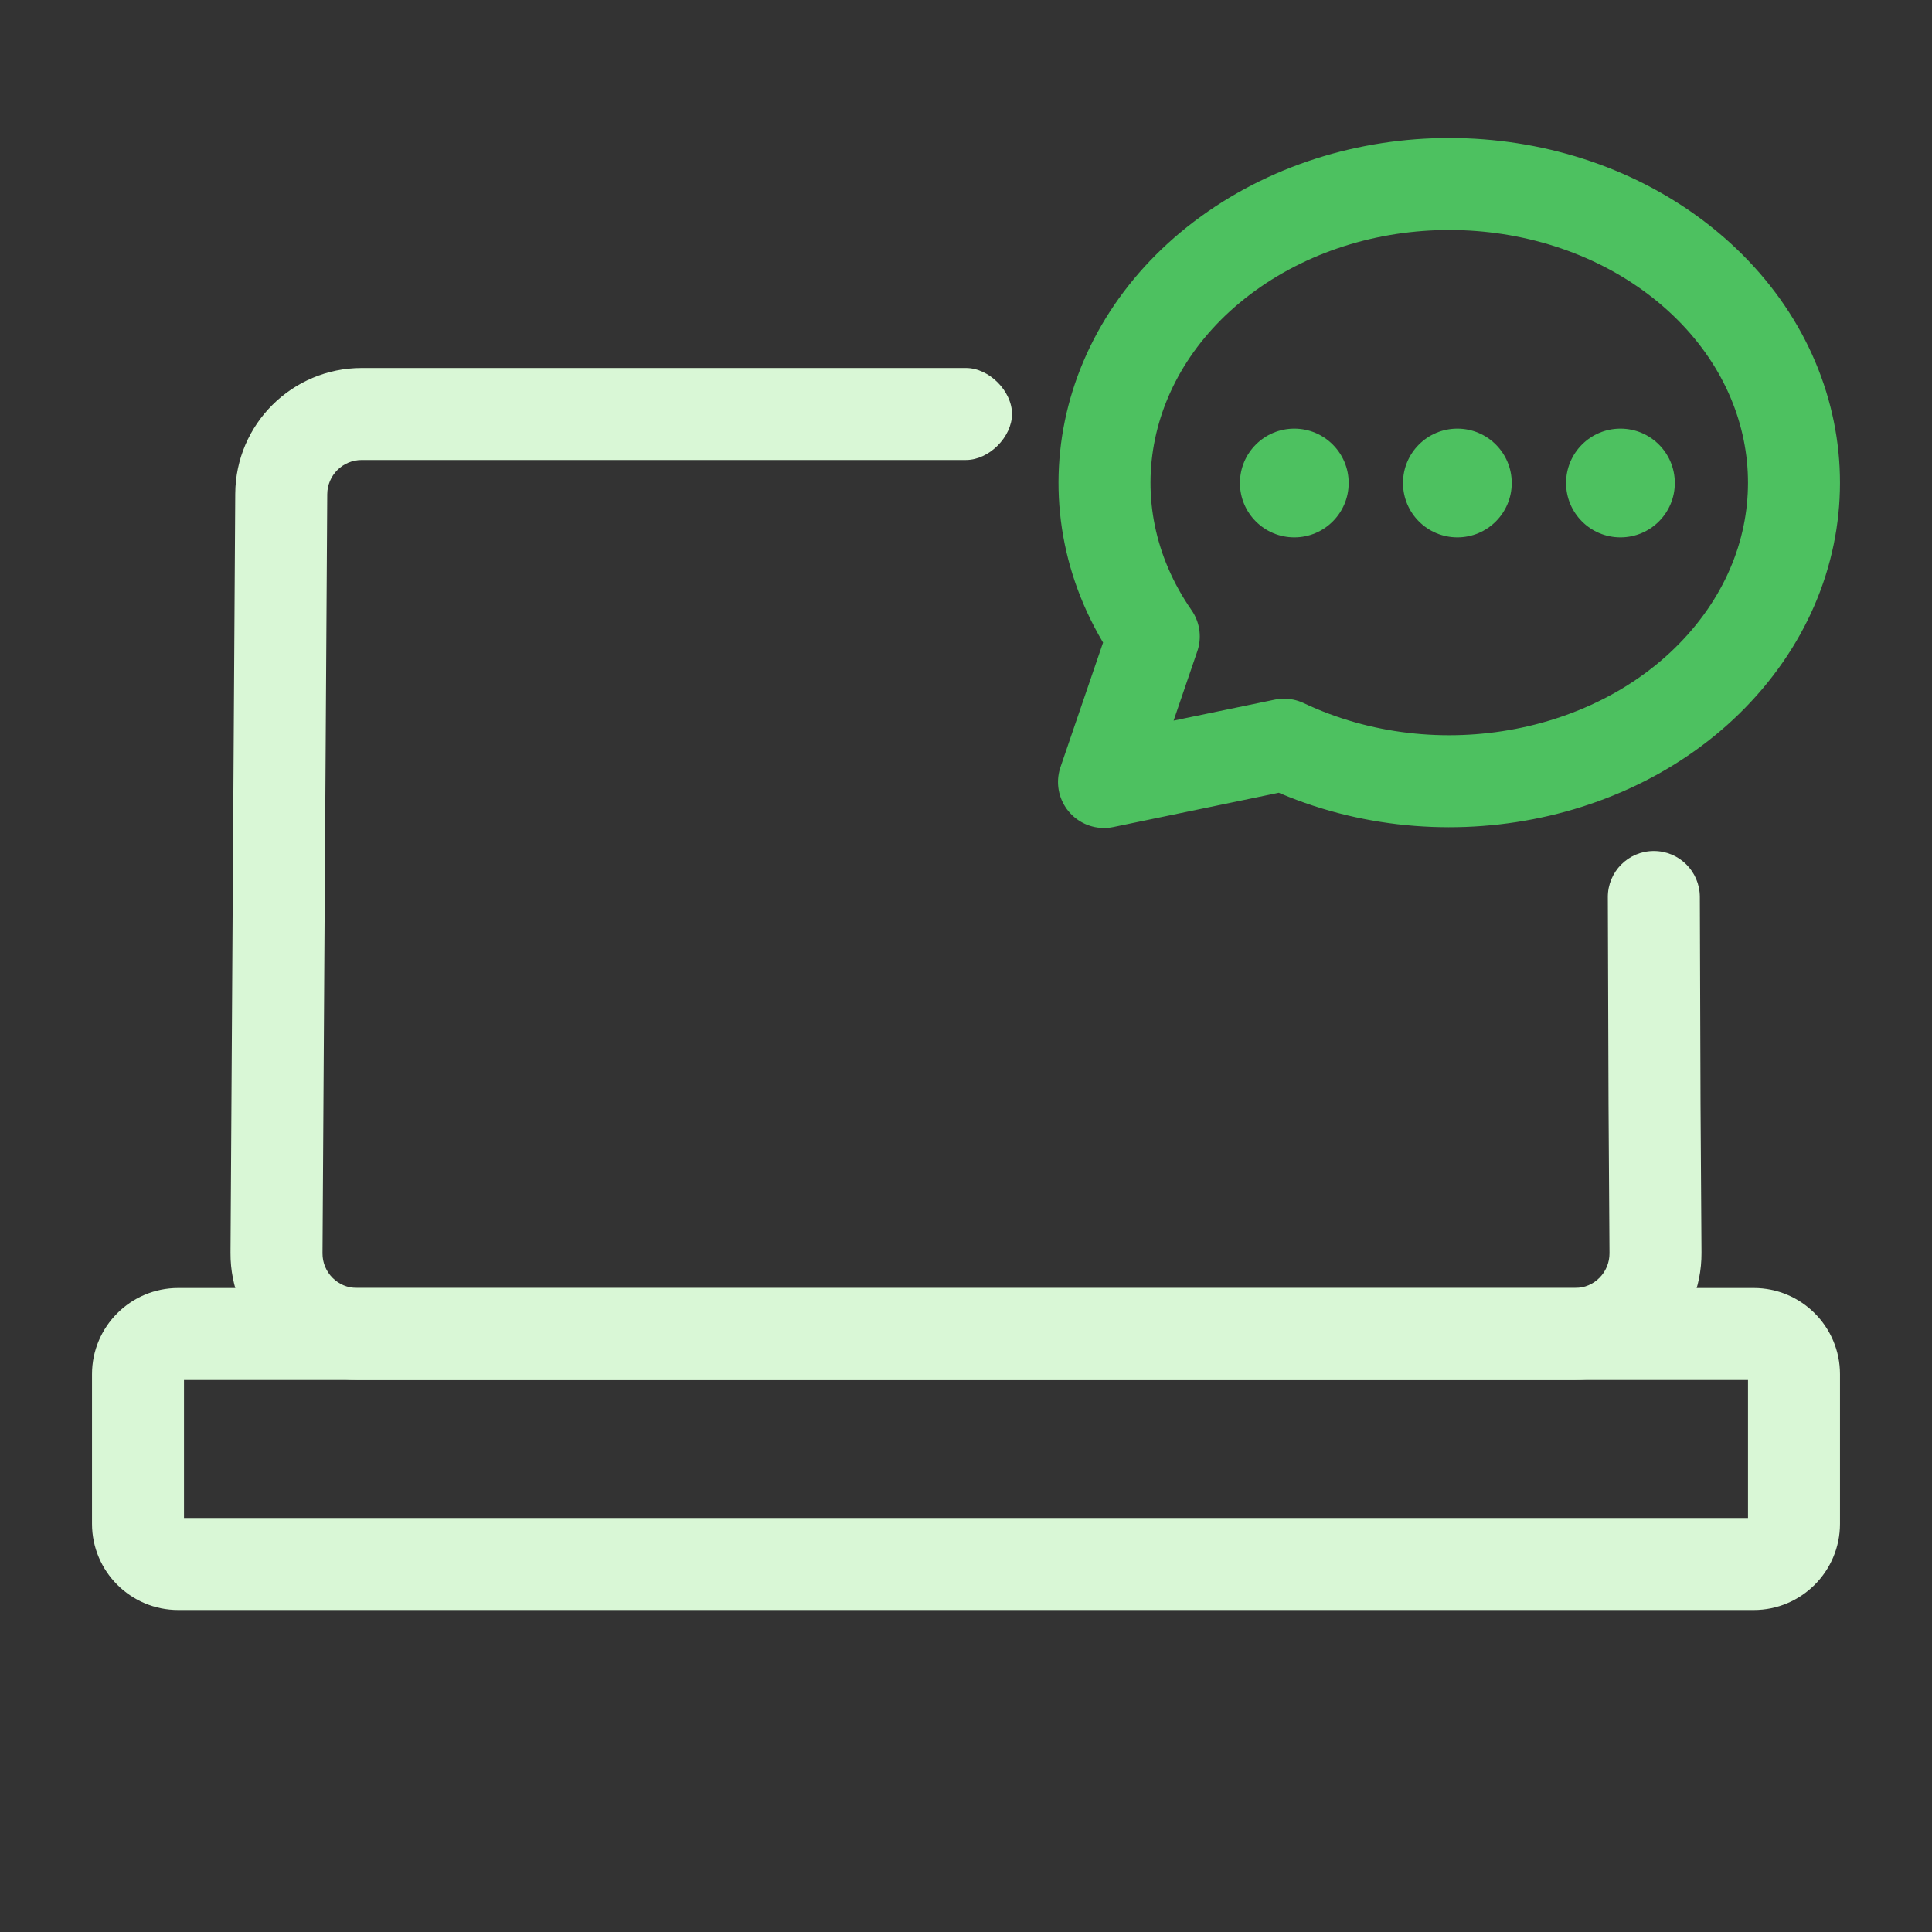 <svg width="42" height="42" viewBox="0 0 42 42" fill="none" xmlns="http://www.w3.org/2000/svg">
<rect x="0" y="0" width="42" height="42" fill="#333333" stroke="none"/>
<path fill-rule="evenodd" clip-rule="evenodd" d="M2 29.875C2 28.84 2.839 28 3.875 28H38.125C39.16 28 40 28.84 40 29.875V33.125C40 34.16 39.16 35 38.125 35H3.875C2.839 35 2 34.16 2 33.125V29.875ZM4 30V33H38V30H4Z" fill="#D9F7D6"/>
<path fill-rule="evenodd" clip-rule="evenodd" d="M5.114 10.733C5.123 9.221 6.352 8 7.864 8H10C11.512 8 18.5 8 18.5 8L21 8C21.5 8 22 8.5 22 9C22 9.5 21.5 10 21 10L18.5 10C18.5 10 10.412 10 10 10H7.864C7.451 10 7.116 10.333 7.114 10.745L7.011 27.245C7.008 27.661 7.345 28 7.761 28H34.239C34.655 28 34.991 27.661 34.989 27.245L34.968 24.006L34.968 24.003L34.953 19.503C34.951 18.951 35.397 18.502 35.949 18.5C36.502 18.498 36.951 18.944 36.953 19.497L36.968 23.994L36.968 23.997L36.989 27.233C36.998 28.758 35.764 30 34.239 30H7.761C6.235 30 5.001 28.758 5.011 27.233L5.114 10.733Z" fill="#D9F7D6"/>
<path d="M24 17L25.082 13.835C23.147 11.047 23.895 7.448 26.831 5.418C29.767 3.388 33.984 3.555 36.694 5.807C39.405 8.061 39.771 11.703 37.551 14.328C35.331 16.953 31.21 17.748 27.914 16.189L24 17Z" stroke="#4DC160" stroke-width="2" stroke-linecap="round" stroke-linejoin="round"/>
<circle cx="28.137" cy="10.5" r="1.182" fill="#4DC160"/>
<circle cx="31.682" cy="10.5" r="1.182" fill="#4DC160"/>
<circle cx="35.227" cy="10.5" r="1.182" fill="#4DC160"/>
</svg>

